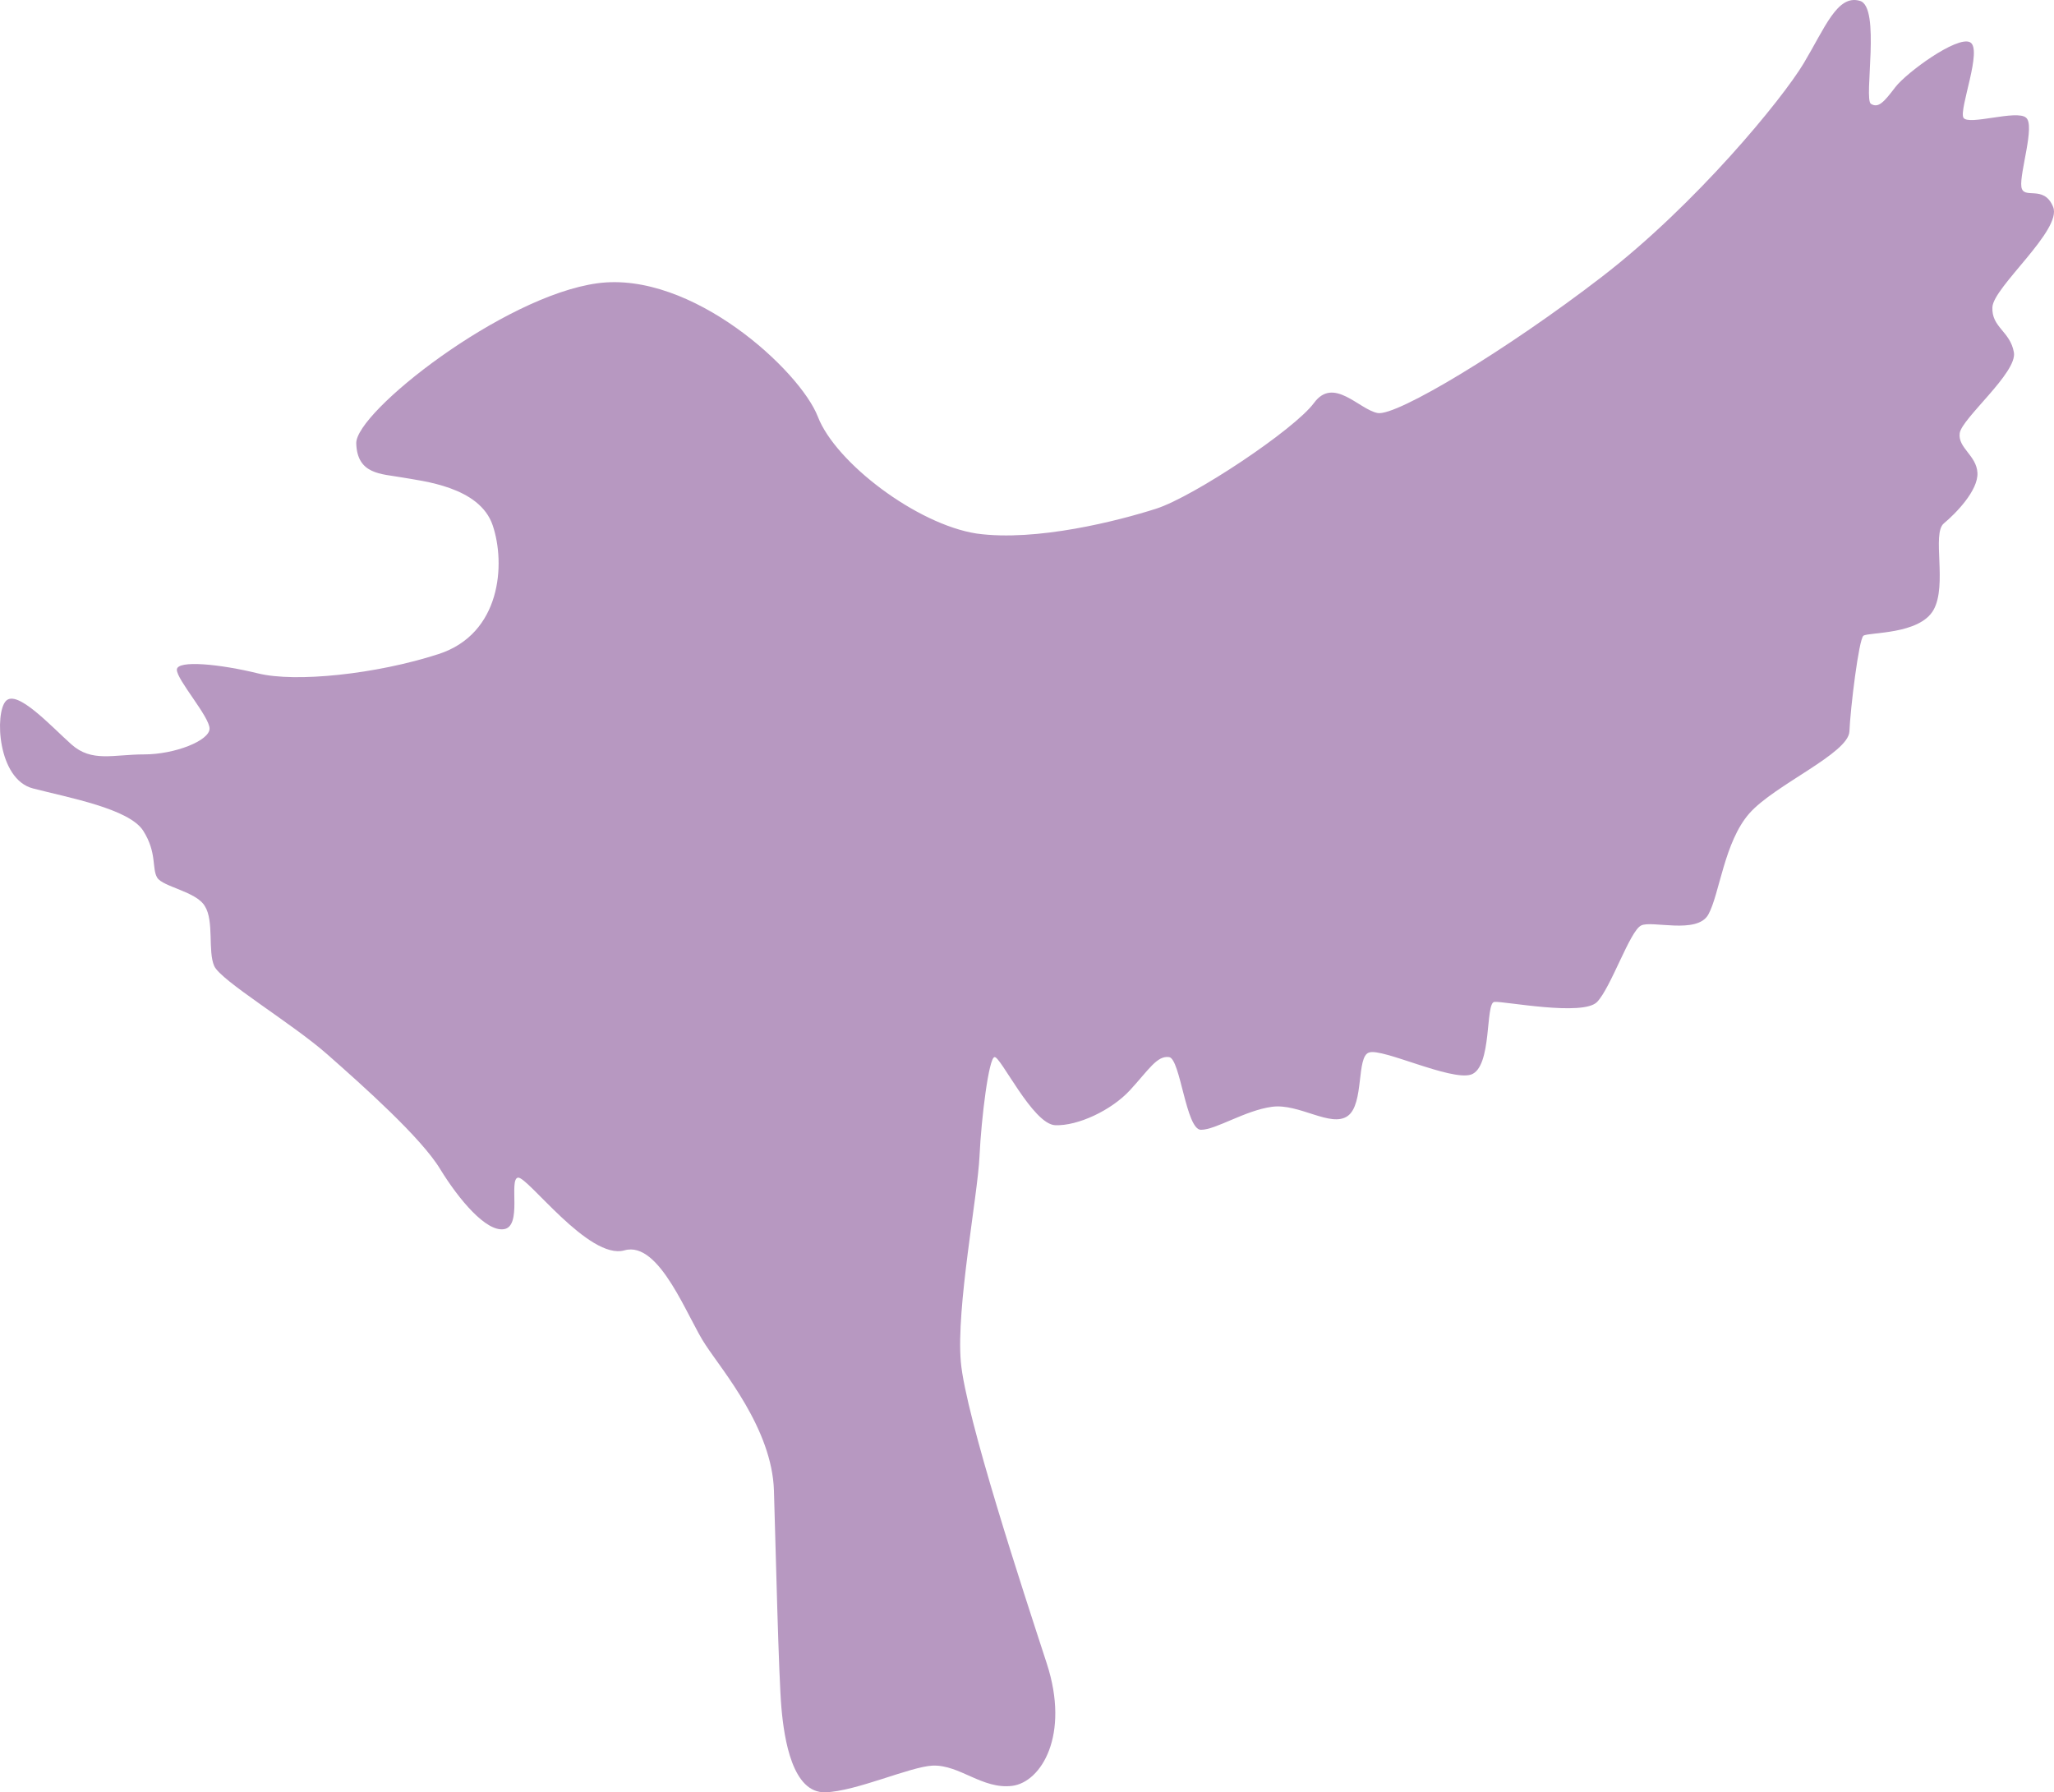 <svg width="102" height="89" viewBox="0 0 102 89" fill="none" xmlns="http://www.w3.org/2000/svg">
<path d="M46.321 87.674C47.667 87.629 48.78 88.862 50.265 88.68C51.704 88.497 53.142 86.167 51.982 82.603C50.822 79.039 47.945 70.312 47.713 67.616C47.481 64.921 48.548 59.392 48.641 57.427C48.734 55.463 49.105 52.538 49.384 52.493C49.662 52.401 51.286 55.828 52.4 55.874C53.513 55.919 55.184 55.143 56.112 54.138C57.04 53.132 57.458 52.401 58.061 52.493C58.618 52.584 58.896 56.102 59.638 56.102C60.381 56.102 61.819 55.143 63.165 54.96C64.511 54.777 66.088 56.011 66.924 55.417C67.759 54.823 67.341 52.447 67.991 52.264C68.64 52.036 72.028 53.681 73.049 53.361C74.116 52.995 73.745 49.797 74.209 49.751C74.673 49.706 78.617 50.482 79.313 49.751C80.009 49.02 80.937 46.233 81.494 45.959C82.004 45.685 84.278 46.416 84.835 45.411C85.391 44.406 85.624 41.801 86.876 40.385C88.129 38.968 91.795 37.415 91.841 36.318C91.888 35.176 92.305 31.749 92.537 31.567C92.816 31.384 95.321 31.521 96.017 30.287C96.713 29.053 95.925 26.495 96.528 25.992C97.131 25.49 98.245 24.347 98.198 23.479C98.152 22.611 97.224 22.246 97.317 21.515C97.409 20.784 100.194 18.499 100.008 17.494C99.822 16.443 98.894 16.26 98.941 15.255C98.987 14.25 102.421 11.417 101.957 10.275C101.493 9.133 100.472 9.955 100.379 9.27C100.286 8.584 101.075 6.208 100.611 5.843C100.147 5.432 97.734 6.254 97.502 5.843C97.27 5.432 98.477 2.416 97.827 2.096C97.177 1.776 94.672 3.604 94.115 4.335C93.558 5.066 93.28 5.386 92.909 5.157C92.537 4.929 93.419 0.314 92.352 0.04C91.238 -0.28 90.635 1.365 89.568 3.147C88.5 4.929 84.231 10.138 79.545 13.747C74.858 17.357 69.336 20.692 68.408 20.509C67.48 20.327 66.228 18.682 65.253 20.007C64.279 21.332 59.267 24.667 57.411 25.261C55.555 25.855 51.472 26.906 48.502 26.495C45.532 26.038 41.495 22.977 40.614 20.692C39.732 18.408 34.349 13.427 29.663 14.067C24.976 14.707 17.645 20.464 17.691 22.017C17.738 23.571 18.944 23.525 19.965 23.708C20.986 23.89 23.816 24.165 24.466 26.084C25.116 28.003 24.884 31.475 21.775 32.48C18.666 33.486 14.675 33.897 12.819 33.44C10.963 32.983 8.782 32.755 8.782 33.257C8.782 33.76 10.406 35.587 10.406 36.181C10.406 36.775 8.689 37.461 7.158 37.461C5.627 37.461 4.559 37.872 3.539 36.958C2.518 36.044 0.847 34.217 0.291 34.81C-0.266 35.404 -0.127 38.694 1.636 39.151C3.399 39.608 6.416 40.156 7.112 41.253C7.808 42.349 7.529 43.126 7.808 43.583C8.086 44.04 9.756 44.269 10.174 44.999C10.638 45.731 10.313 47.238 10.638 47.969C10.963 48.7 14.489 50.802 16.253 52.356C18.016 53.909 20.939 56.514 21.867 58.067C22.795 59.575 24.141 61.174 25.023 61.037C25.951 60.9 25.255 58.57 25.719 58.478C26.183 58.387 29.245 62.59 31.009 62.088C32.772 61.585 34.164 65.514 35.045 66.794C35.881 68.073 38.34 70.952 38.433 74.013C38.526 77.074 38.665 83.197 38.804 84.796C38.943 86.395 39.361 89.045 40.985 88.999C42.516 88.954 45.208 87.72 46.321 87.674Z" fill="#B798C1"/>
</svg>
